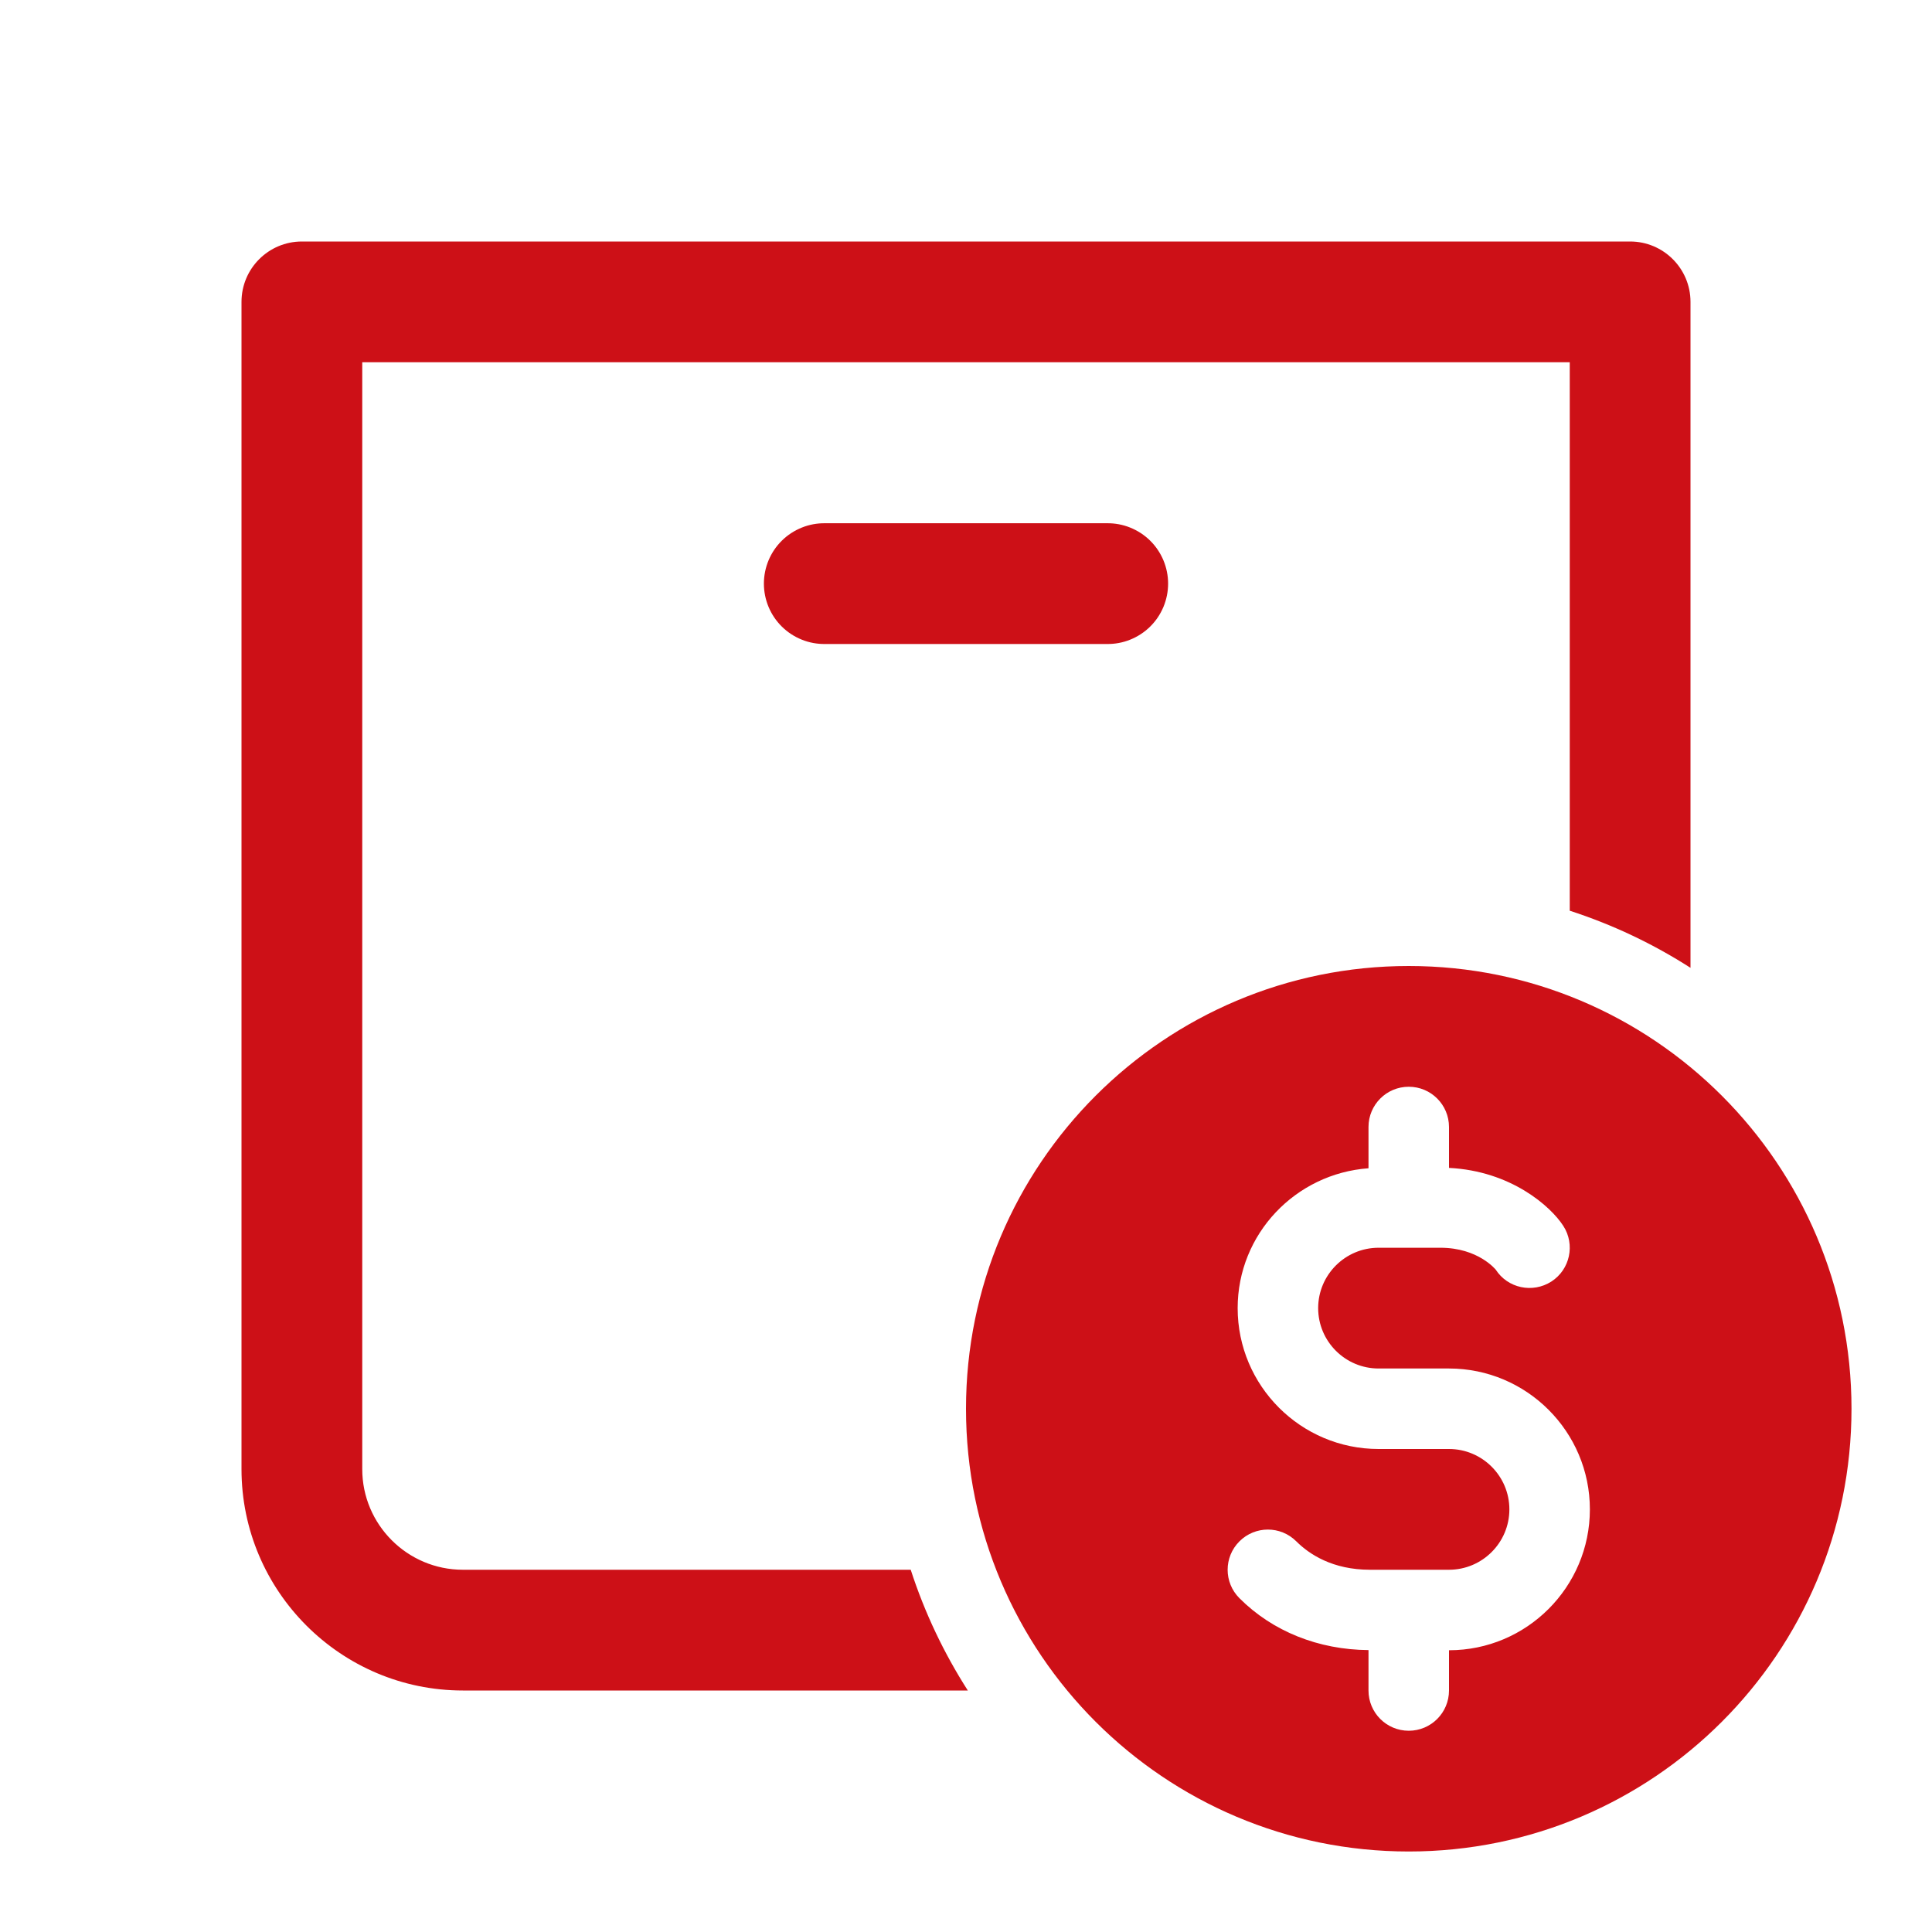 <svg width="36" height="36" viewBox="0 0 36 36" fill="none" xmlns="http://www.w3.org/2000/svg">
<path d="M5.625 4.5C5.004 4.5 4.5 5.004 4.5 5.625V27.375C4.5 29.649 6.351 31.5 8.625 31.5H18.034C17.589 30.805 17.229 30.05 16.97 29.25H8.625C7.591 29.25 6.75 28.409 6.75 27.375V6.75H29.25V16.97C30.05 17.229 30.805 17.588 31.5 18.034V5.625C31.5 5.004 30.996 4.5 30.375 4.5H5.625ZM15.375 9.75C15.226 9.748 15.078 9.775 14.94 9.831C14.801 9.887 14.675 9.969 14.569 10.074C14.463 10.178 14.379 10.303 14.321 10.441C14.264 10.578 14.234 10.726 14.234 10.875C14.234 11.024 14.264 11.172 14.321 11.309C14.379 11.447 14.463 11.572 14.569 11.676C14.675 11.781 14.801 11.863 14.94 11.919C15.078 11.975 15.226 12.002 15.375 12H20.625C20.774 12.002 20.922 11.975 21.06 11.919C21.199 11.863 21.325 11.781 21.431 11.676C21.537 11.572 21.621 11.447 21.679 11.309C21.736 11.172 21.766 11.024 21.766 10.875C21.766 10.726 21.736 10.578 21.679 10.441C21.621 10.303 21.537 10.178 21.431 10.074C21.325 9.969 21.199 9.887 21.06 9.831C20.922 9.775 20.774 9.748 20.625 9.75H15.375ZM26.25 18C21.694 18 18 21.694 18 26.25C18 30.806 21.694 34.5 26.25 34.5C30.806 34.5 34.5 30.806 34.5 26.25C34.5 21.694 30.806 18 26.25 18ZM26.25 20.25C26.665 20.25 27 20.586 27 21V21.762C28.158 21.82 28.897 22.481 29.13 22.843C29.355 23.191 29.255 23.656 28.907 23.88C28.558 24.103 28.094 24.005 27.87 23.657C27.868 23.657 27.545 23.25 26.84 23.25H25.688C25.067 23.25 24.562 23.755 24.562 24.375C24.562 24.995 25.067 25.5 25.688 25.5H27C28.448 25.5 29.625 26.677 29.625 28.125C29.625 29.573 28.448 30.75 27 30.75V31.5C27 31.914 26.665 32.25 26.25 32.25C25.835 32.25 25.5 31.914 25.5 31.5V30.747C24.567 30.74 23.713 30.399 23.095 29.78C22.802 29.487 22.802 29.014 23.095 28.721C23.388 28.428 23.862 28.428 24.155 28.721C24.397 28.962 24.831 29.25 25.528 29.25H27C27.62 29.25 28.125 28.745 28.125 28.125C28.125 27.505 27.62 27 27 27H25.688C24.24 27 23.062 25.823 23.062 24.375C23.062 22.992 24.142 21.867 25.5 21.769V21C25.5 20.586 25.835 20.25 26.25 20.25Z" fill="#CD1017"/>
</svg>
